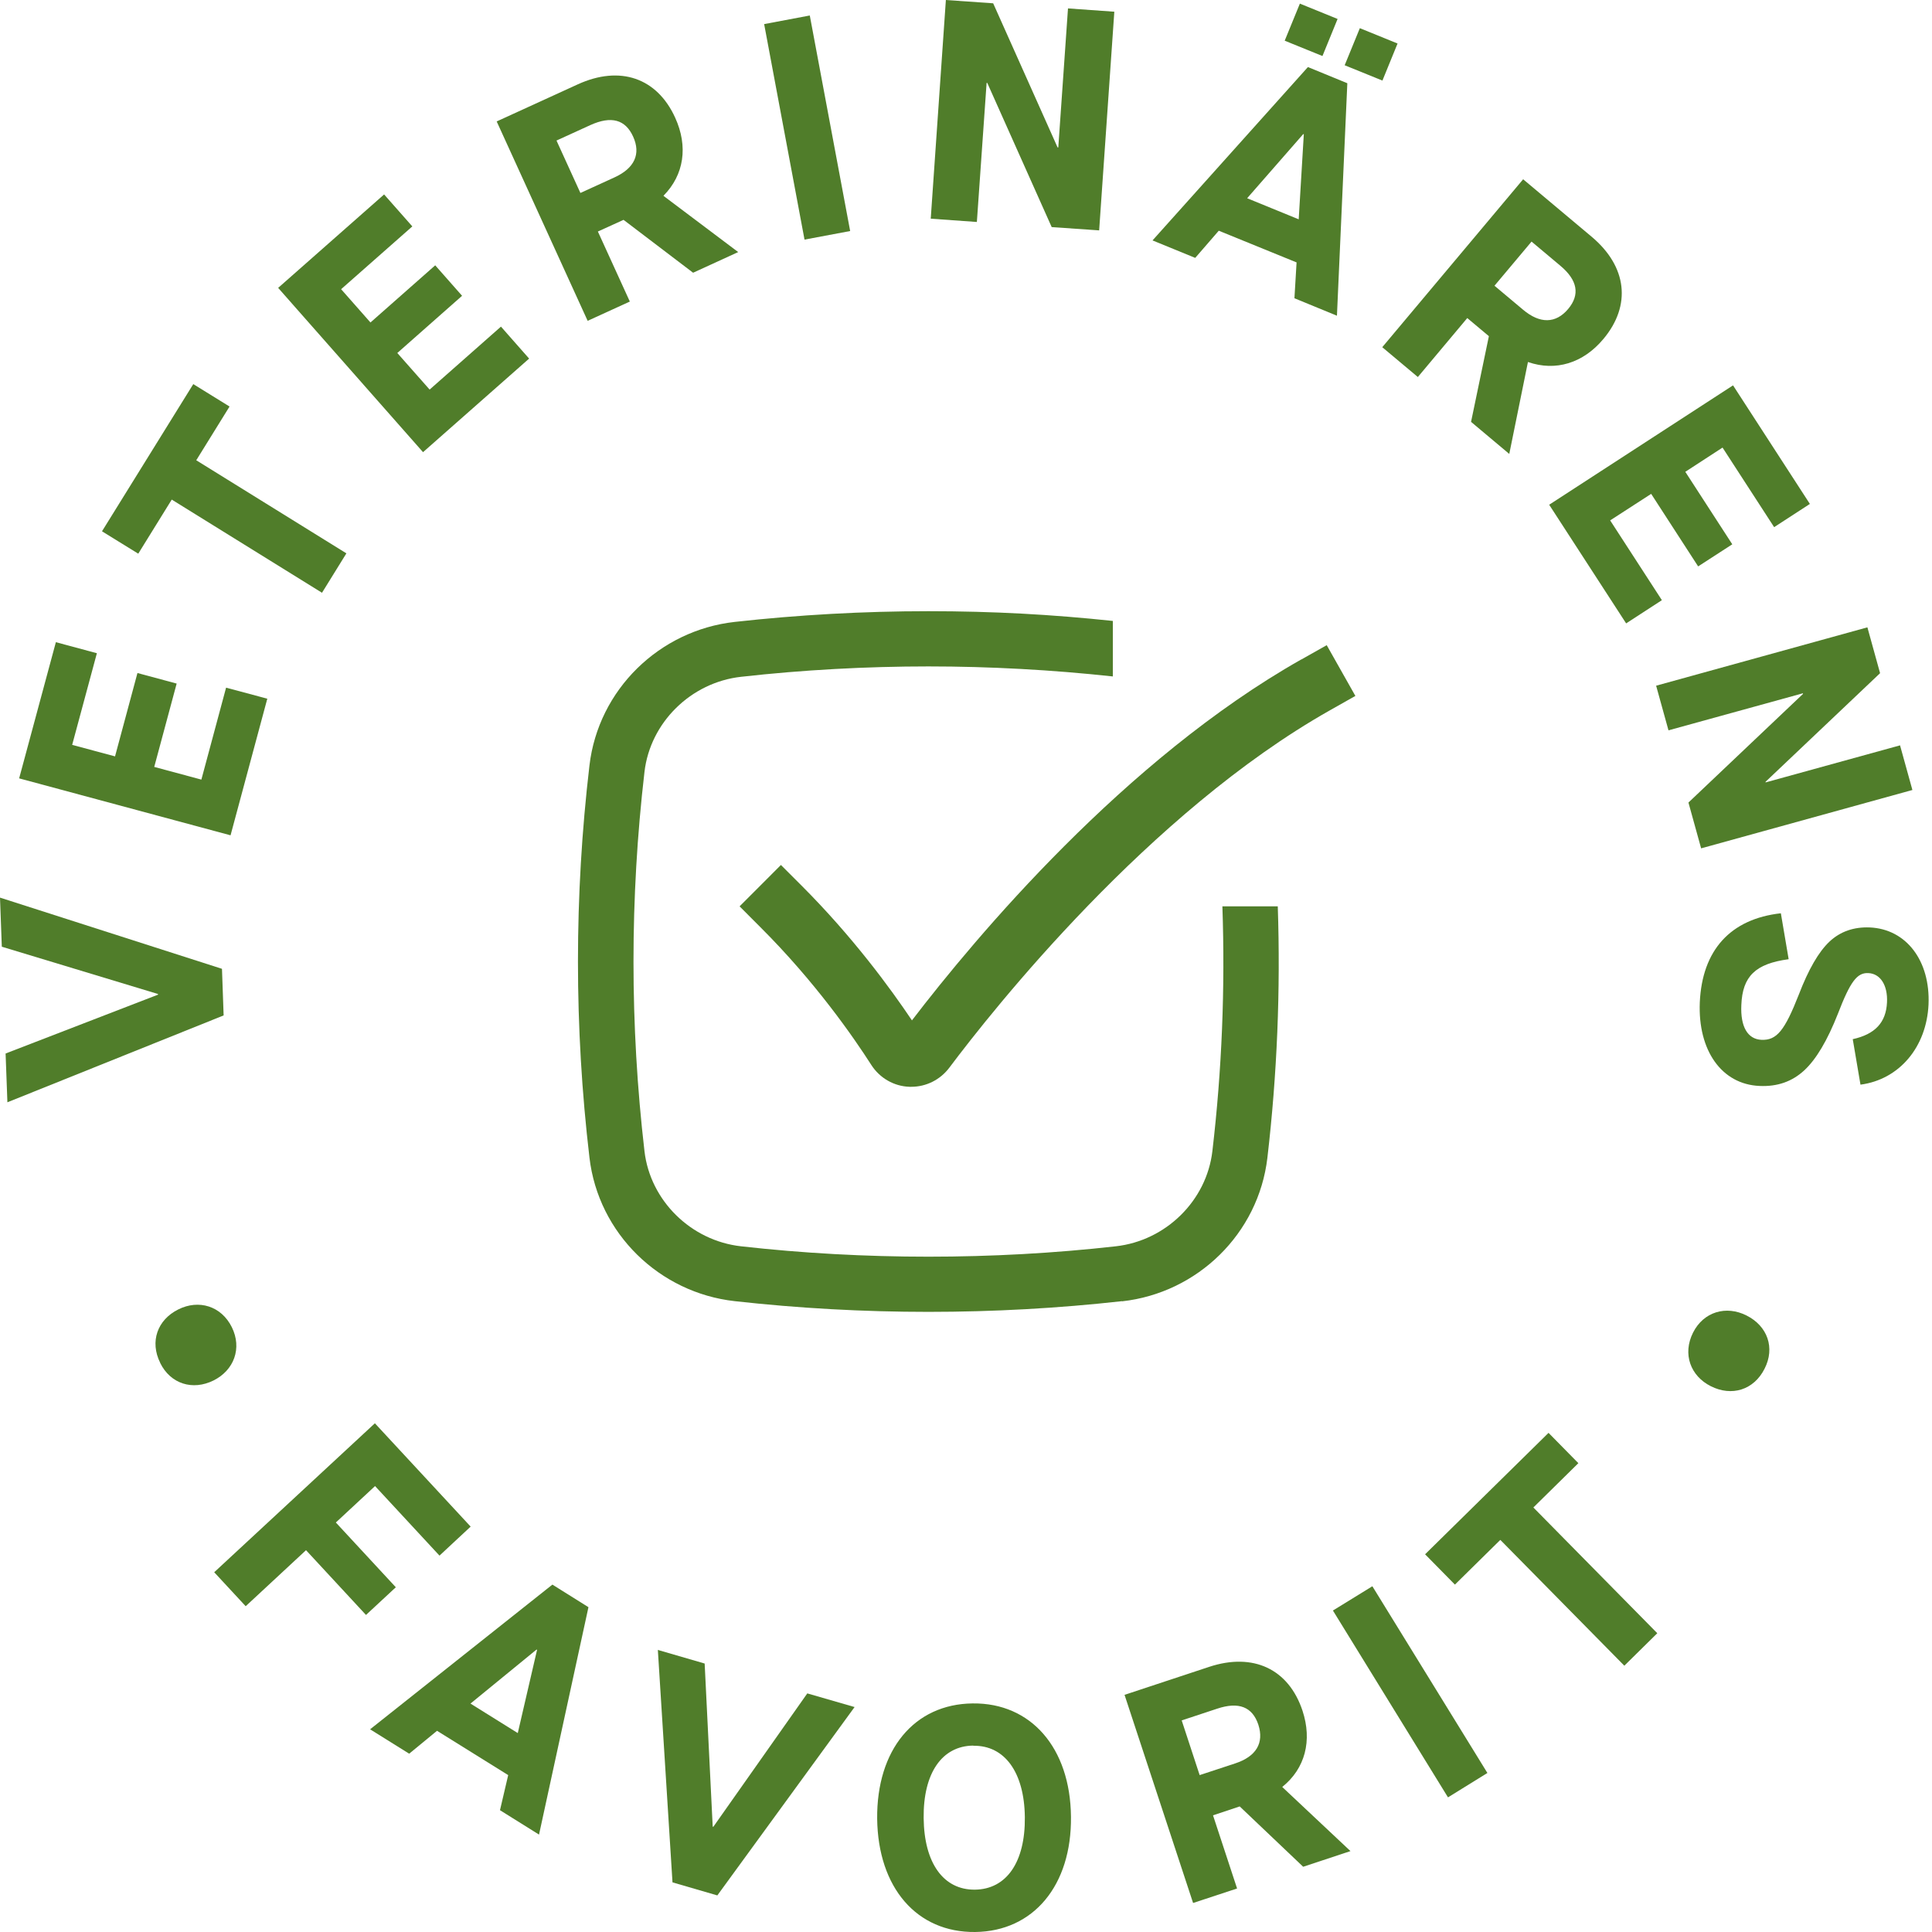 <svg width="48" height="48" viewBox="0 0 48 48" fill="none" xmlns="http://www.w3.org/2000/svg">
<path d="M3.98 33.859C3.717 33.331 3.91 32.79 4.43 32.532C4.938 32.278 5.498 32.446 5.76 32.974C6.018 33.498 5.814 34.043 5.306 34.297C4.786 34.555 4.237 34.383 3.98 33.863V33.859Z" fill="#507D2A"/>
<path d="M0.184 27.386L0.139 26.174L3.926 24.712V24.696L0.045 23.521L0 22.301L5.515 24.07L5.556 25.228L0.184 27.386Z" fill="#507D2A"/>
<path d="M0.475 19.341L1.388 15.955L2.407 16.229L1.793 18.506L2.858 18.792L3.415 16.721L4.389 16.983L3.832 19.054L5.003 19.369L5.617 17.085L6.641 17.359L5.728 20.753L0.471 19.337L0.475 19.341Z" fill="#507D2A"/>
<path d="M4.266 12.414L3.435 13.756L2.534 13.2L4.802 9.543L5.703 10.1L4.876 11.435L8.606 13.748L8 14.727L4.27 12.414H4.266Z" fill="#507D2A"/>
<path d="M6.911 7.152L9.543 4.831L10.244 5.625L8.475 7.185L9.204 8.012L10.813 6.592L11.48 7.349L9.871 8.77L10.674 9.679L12.446 8.115L13.146 8.909L10.51 11.234L6.907 7.148L6.911 7.152Z" fill="#507D2A"/>
<path d="M18.346 6.26L17.22 6.776L15.492 5.462L14.854 5.752L15.648 7.492L14.6 7.971L12.34 3.017L14.354 2.096C15.402 1.617 16.323 1.932 16.774 2.923C17.101 3.64 16.995 4.344 16.487 4.86V4.868L18.342 6.264L18.346 6.26ZM15.263 4.409C15.767 4.18 15.926 3.824 15.73 3.394C15.537 2.968 15.185 2.874 14.669 3.107L13.826 3.492L14.42 4.794L15.263 4.409Z" fill="#507D2A"/>
<path d="M18.989 0.598L20.119 0.385L21.122 5.74L19.988 5.953L18.985 0.598H18.989Z" fill="#507D2A"/>
<path d="M23.496 0L24.675 0.082L26.276 3.664H26.293L26.534 0.209L27.685 0.291L27.308 5.724L26.129 5.642L24.528 2.059H24.512L24.27 5.515L23.124 5.433L23.5 0H23.496Z" fill="#507D2A"/>
<path d="M32.209 6.518L30.28 5.732L29.695 6.407L28.634 5.973L32.495 1.666L33.474 2.068L33.216 7.844L32.16 7.41L32.213 6.518H32.209ZM32.266 5.449L32.393 3.333H32.377L30.985 4.925L32.266 5.449ZM32.295 0.09L33.232 0.471L32.856 1.392L31.918 1.011L32.295 0.09ZM33.785 0.7L34.722 1.081L34.346 2.002L33.408 1.621L33.785 0.7Z" fill="#507D2A"/>
<path d="M37.494 11.275L36.548 10.481L36.991 8.352L36.454 7.902L35.226 9.367L34.342 8.626L37.842 4.454L39.541 5.879C40.426 6.62 40.536 7.586 39.836 8.422C39.333 9.024 38.649 9.232 37.965 8.995H37.961L37.498 11.275H37.494ZM37.838 7.693C38.26 8.049 38.653 8.041 38.96 7.677C39.259 7.32 39.197 6.96 38.759 6.596L38.051 6.002L37.13 7.099L37.838 7.693Z" fill="#507D2A"/>
<path d="M43.058 9.576L44.966 12.52L44.078 13.097L42.796 11.12L41.871 11.722L43.038 13.523L42.19 14.072L41.023 12.27L40.004 12.929L41.289 14.911L40.401 15.488L38.489 12.54L43.054 9.576H43.058Z" fill="#507D2A"/>
<path d="M46.395 15.586L46.71 16.725L43.865 19.423V19.439L47.206 18.518L47.513 19.627L42.264 21.077L41.949 19.939L44.794 17.241V17.224L41.453 18.145L41.146 17.036L46.395 15.586Z" fill="#507D2A"/>
<path d="M44.434 23.832C43.619 23.943 43.291 24.25 43.263 24.97C43.238 25.507 43.419 25.818 43.762 25.834C44.143 25.851 44.34 25.605 44.692 24.708C44.929 24.09 45.183 23.648 45.453 23.394C45.724 23.14 46.063 23.026 46.456 23.042C47.365 23.083 47.959 23.873 47.914 24.954C47.865 26.018 47.185 26.821 46.223 26.948L46.031 25.818C46.587 25.695 46.858 25.404 46.882 24.905C46.903 24.479 46.718 24.188 46.415 24.176C46.137 24.164 45.969 24.389 45.662 25.187C45.4 25.851 45.122 26.321 44.823 26.596C44.524 26.87 44.16 27.001 43.713 26.98C42.772 26.939 42.182 26.096 42.231 24.905C42.288 23.607 42.993 22.829 44.245 22.69L44.438 23.828L44.434 23.832Z" fill="#507D2A"/>
<path d="M43.84 34.006C43.574 34.534 43.025 34.702 42.505 34.44C41.998 34.186 41.797 33.638 42.063 33.109C42.325 32.589 42.886 32.426 43.394 32.684C43.914 32.946 44.106 33.486 43.84 34.006Z" fill="#507D2A"/>
<path d="M9.31 35.357L11.693 37.928L10.919 38.649L9.318 36.921L8.344 37.826L9.834 39.435L9.093 40.123L7.603 38.514L6.104 39.906L5.322 39.062L9.314 35.361L9.31 35.357Z" fill="#507D2A"/>
<path d="M12.626 44.102L10.858 43.001L10.166 43.57L9.195 42.964L13.724 39.369L14.62 39.93L13.392 45.58L12.422 44.974L12.626 44.102ZM12.864 43.058L13.343 40.991L13.331 40.982L11.689 42.325L12.864 43.058Z" fill="#507D2A"/>
<path d="M16.34 40.991L17.507 41.33L17.707 45.384H17.724L20.057 42.072L21.232 42.411L17.822 47.091L16.708 46.767L16.344 40.991H16.34Z" fill="#507D2A"/>
<path d="M24.168 42.321C25.613 42.305 26.591 43.423 26.608 45.134C26.628 46.845 25.674 47.983 24.229 48C22.776 48.016 21.814 46.898 21.793 45.187C21.777 43.476 22.71 42.338 24.164 42.321H24.168ZM24.18 43.369C23.402 43.377 22.935 44.053 22.948 45.171C22.96 46.293 23.443 46.956 24.221 46.948C25.007 46.939 25.474 46.264 25.462 45.146C25.449 44.029 24.958 43.361 24.184 43.373L24.18 43.369Z" fill="#507D2A"/>
<path d="M33.552 45.99L32.377 46.379L30.8 44.88L30.137 45.101L30.735 46.919L29.642 47.279L27.939 42.108L30.043 41.412C31.136 41.052 32.016 41.466 32.36 42.501C32.606 43.246 32.426 43.938 31.861 44.393V44.401L33.552 45.99ZM30.686 43.812C31.21 43.64 31.41 43.304 31.263 42.849C31.116 42.407 30.776 42.272 30.239 42.452L29.359 42.743L29.805 44.102L30.686 43.812Z" fill="#507D2A"/>
<path d="M33.118 40.012L34.096 39.41L36.954 44.049L35.975 44.655L33.118 40.016V40.012Z" fill="#507D2A"/>
<path d="M37.273 38.26L36.147 39.369L35.406 38.616L38.473 35.599L39.214 36.352L38.096 37.453L41.175 40.577L40.356 41.384L37.277 38.26H37.273Z" fill="#507D2A"/>
<path d="M27.877 32.327C26.293 32.504 24.68 32.593 23.066 32.593C21.453 32.593 19.844 32.504 18.256 32.327C16.381 32.119 14.866 30.645 14.645 28.761C14.264 25.523 14.264 22.256 14.645 19.017C14.866 17.134 16.381 15.66 18.256 15.451C19.84 15.275 21.453 15.185 23.066 15.185C24.68 15.185 26.137 15.267 27.648 15.427V16.806C26.145 16.643 24.602 16.557 23.066 16.557C21.531 16.557 19.939 16.643 18.411 16.815C17.167 16.954 16.155 17.949 16.012 19.177C15.648 22.305 15.648 25.474 16.012 28.602C16.155 29.83 17.167 30.825 18.411 30.964C19.939 31.136 21.507 31.222 23.066 31.222C24.626 31.222 26.194 31.136 27.721 30.964C28.966 30.825 29.977 29.83 30.121 28.602C30.358 26.583 30.44 24.549 30.37 22.518H31.746C31.816 24.602 31.73 26.69 31.488 28.765C31.267 30.649 29.752 32.123 27.877 32.331V32.327Z" fill="#507D2A"/>
<path d="M32.331 16.385L32.962 16.029L33.674 17.29L33.044 17.646C28.544 20.188 24.667 25.085 23.586 26.526C23.361 26.825 23.013 27.001 22.641 27.001C22.628 27.001 22.612 27.001 22.596 27.001C22.211 26.989 21.855 26.784 21.646 26.456C21.2 25.76 20.25 24.389 18.886 23.03L18.375 22.518L19.402 21.49L19.914 22.002C21.187 23.275 22.121 24.553 22.657 25.351C24.25 23.271 27.943 18.866 32.327 16.385H32.331Z" fill="#507D2A"/>
</svg>
